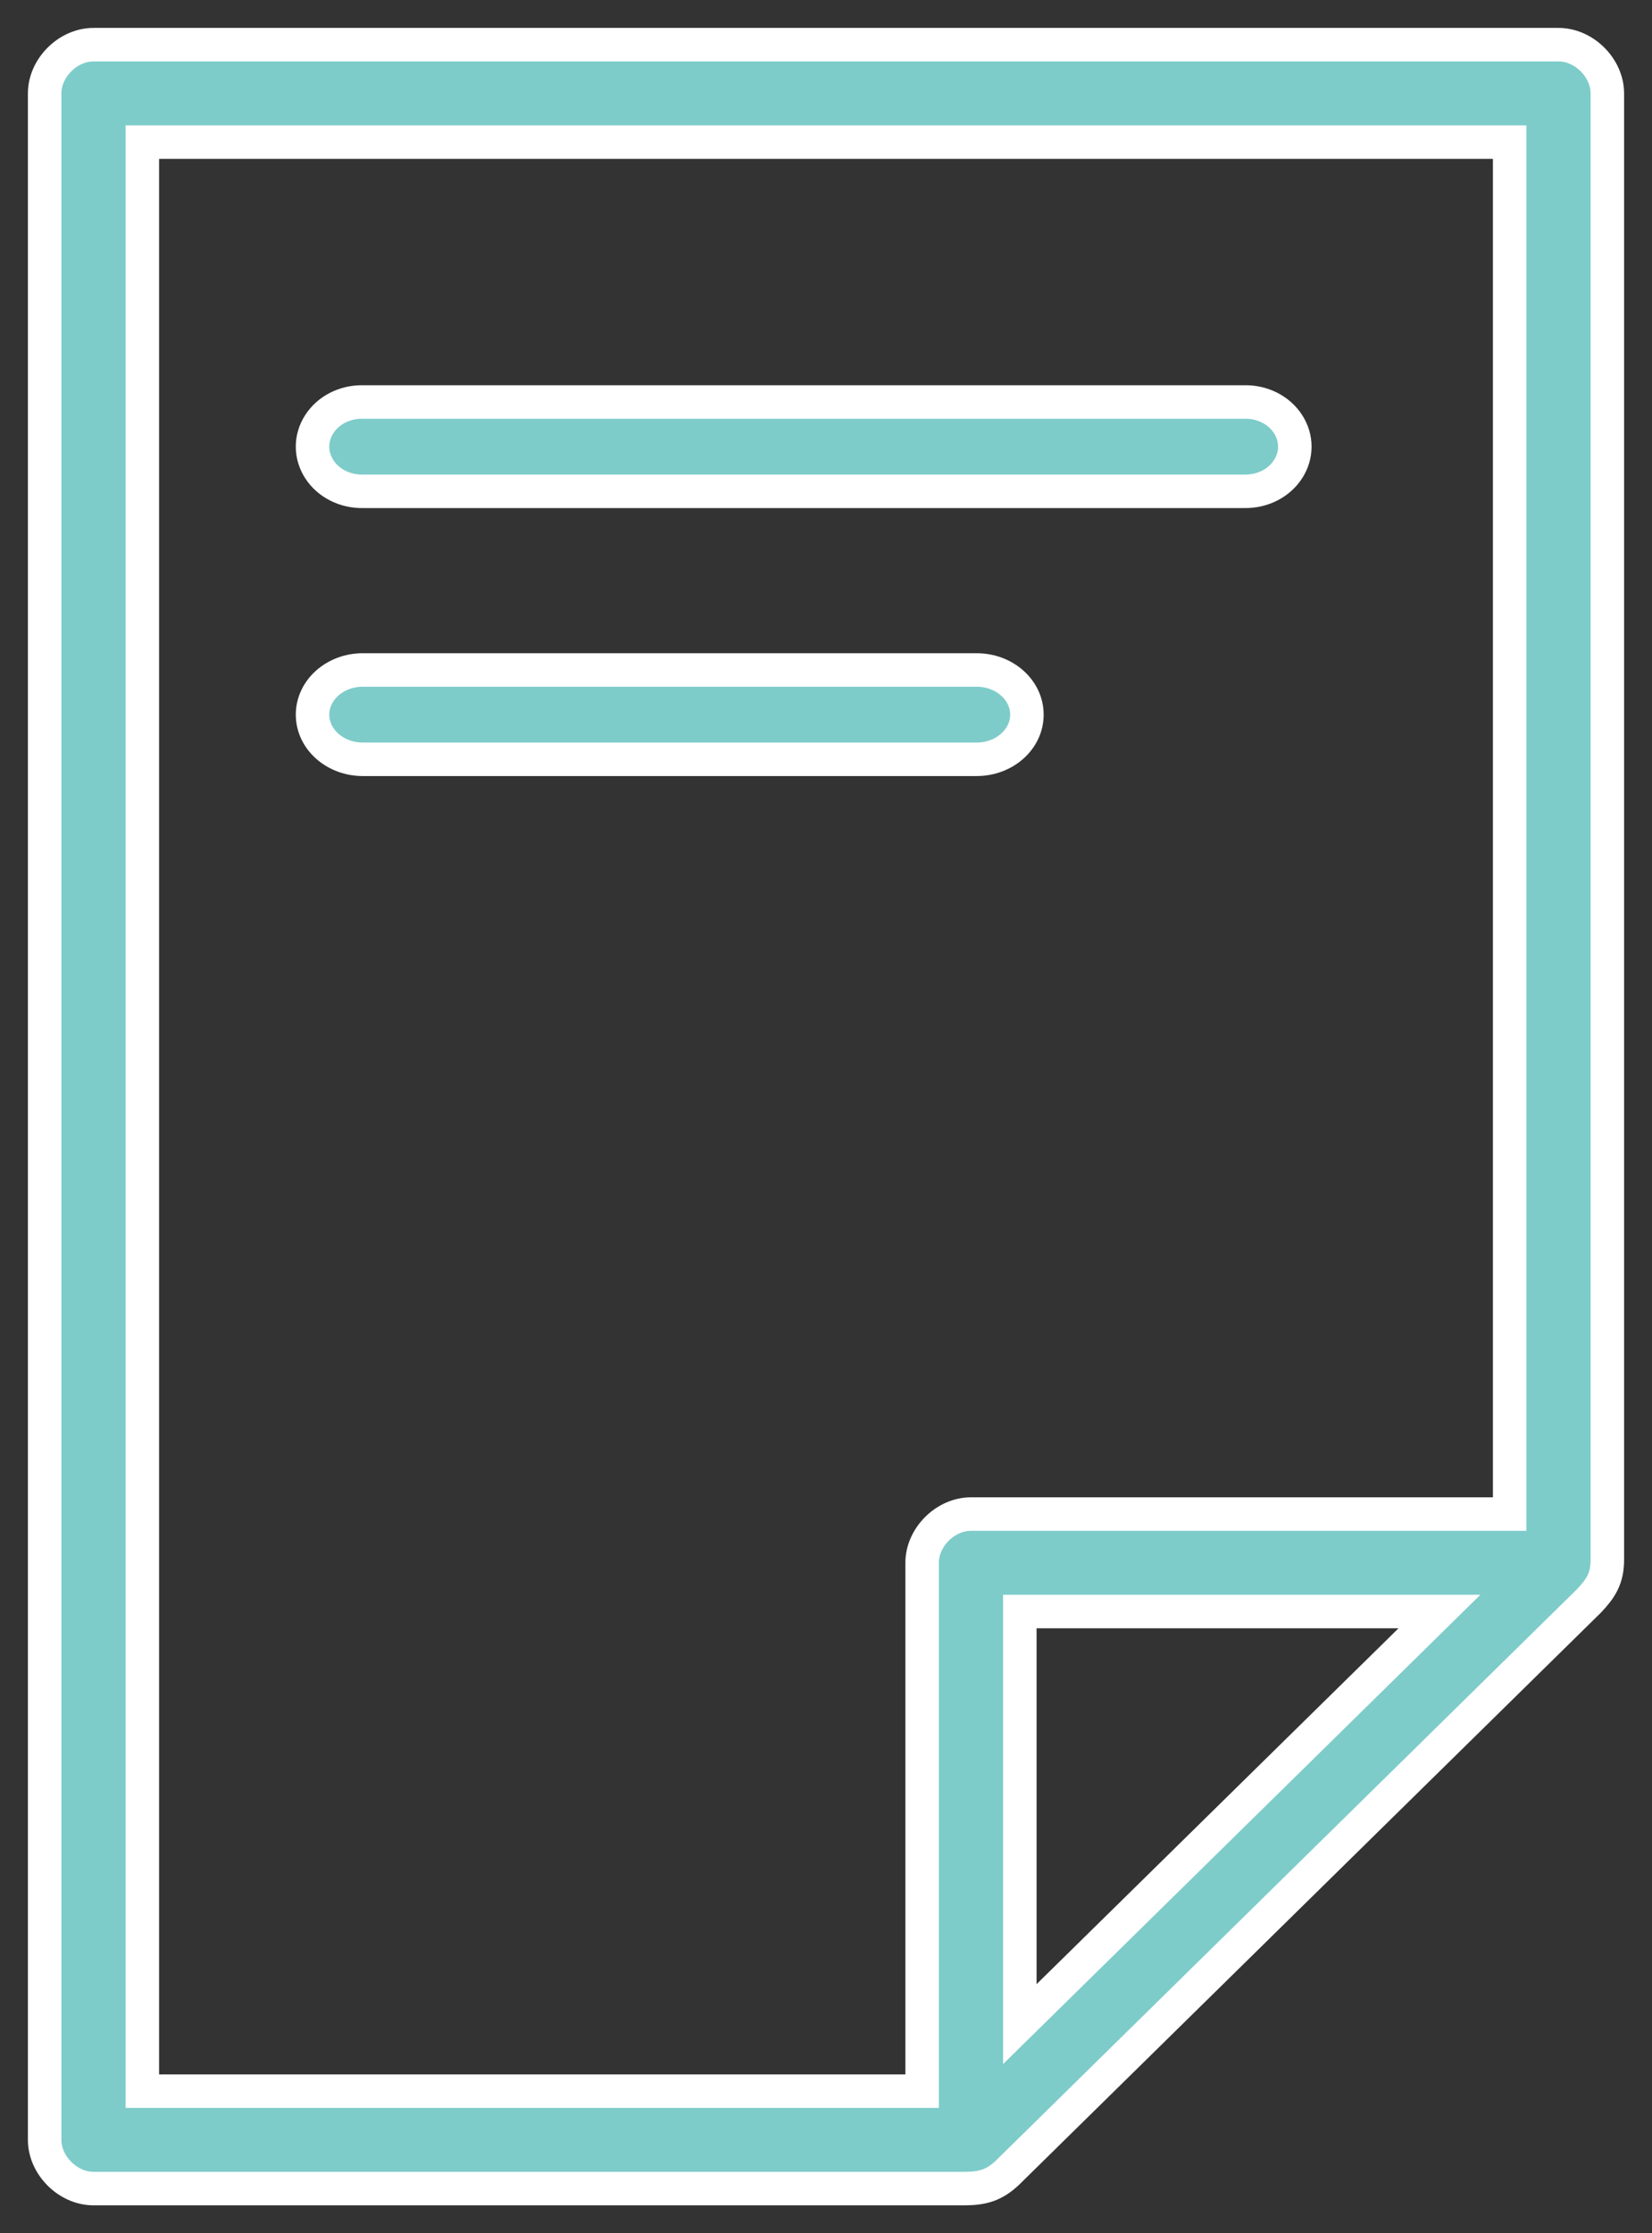 <svg width="37" height="50" viewBox="0 0 37 50" version="1.1" xmlns="http://www.w3.org/2000/svg" xmlns:xlink="http://www.w3.org/1999/xlink"><rect x="0" y="0" width="37" height="50" fill="#333333" stroke="none"/><title>Group 6</title><desc>Created with Sketch.</desc><g id="Le-Groupe" stroke="none" stroke-width="1" fill="none" fill-rule="evenodd"><g fill="#7ECCCA" id="Déclaration" stroke="#FFF" stroke-width=".75"><g transform="translate(-970, -1569) translate(971, 1570)"><g id="Group-6"><path d="M20.874,14 C21.496,14 22,14.448 22,15 C22,15.552 21.496,16 20.874,16 L7.126,16 C6.504,16 6,15.552 6,15 C6,14.448 6.504,14 7.126,14 L20.874,14 L20.874,14 Z" id="Path"/><path d="M26.875,8 C27.274,7.993 27.646,8.181 27.848,8.494 C28.051,8.806 28.051,9.194 27.848,9.506 C27.646,9.819 27.274,10.007 26.875,10 L7.125,10 C6.726,10.007 6.354,9.819 6.152,9.506 C5.949,9.194 5.949,8.806 6.152,8.494 C6.354,8.181 6.726,7.993 7.125,8 L26.875,8 L26.875,8 Z" id="Path"/><path d="M33.906,0 C34.479,0 35,0.52 35,1.091 L35,33.92 C35,34.34 34.853,34.562 34.59,34.841 L21.567,47.642 C21.267,47.926 21.008,47.998 20.61,48 L1.094,48 C0.521,48 5.79687591e-05,47.48 0,46.909 L0,1.091 C0,0.52 0.521,5.99999728e-05 1.094,6.20109742e-14 L33.906,0 Z M32.812,2.182 L2.188,2.182 L2.188,45.818 L19.653,45.818 L19.653,33.989 C19.653,33.417 20.174,32.898 20.747,32.898 L32.812,32.898 L32.812,2.182 Z M31.24,35.08 L21.841,35.08 L21.841,44.318 L31.24,35.08 Z" id="Shape"/></g></g></g></g></svg>